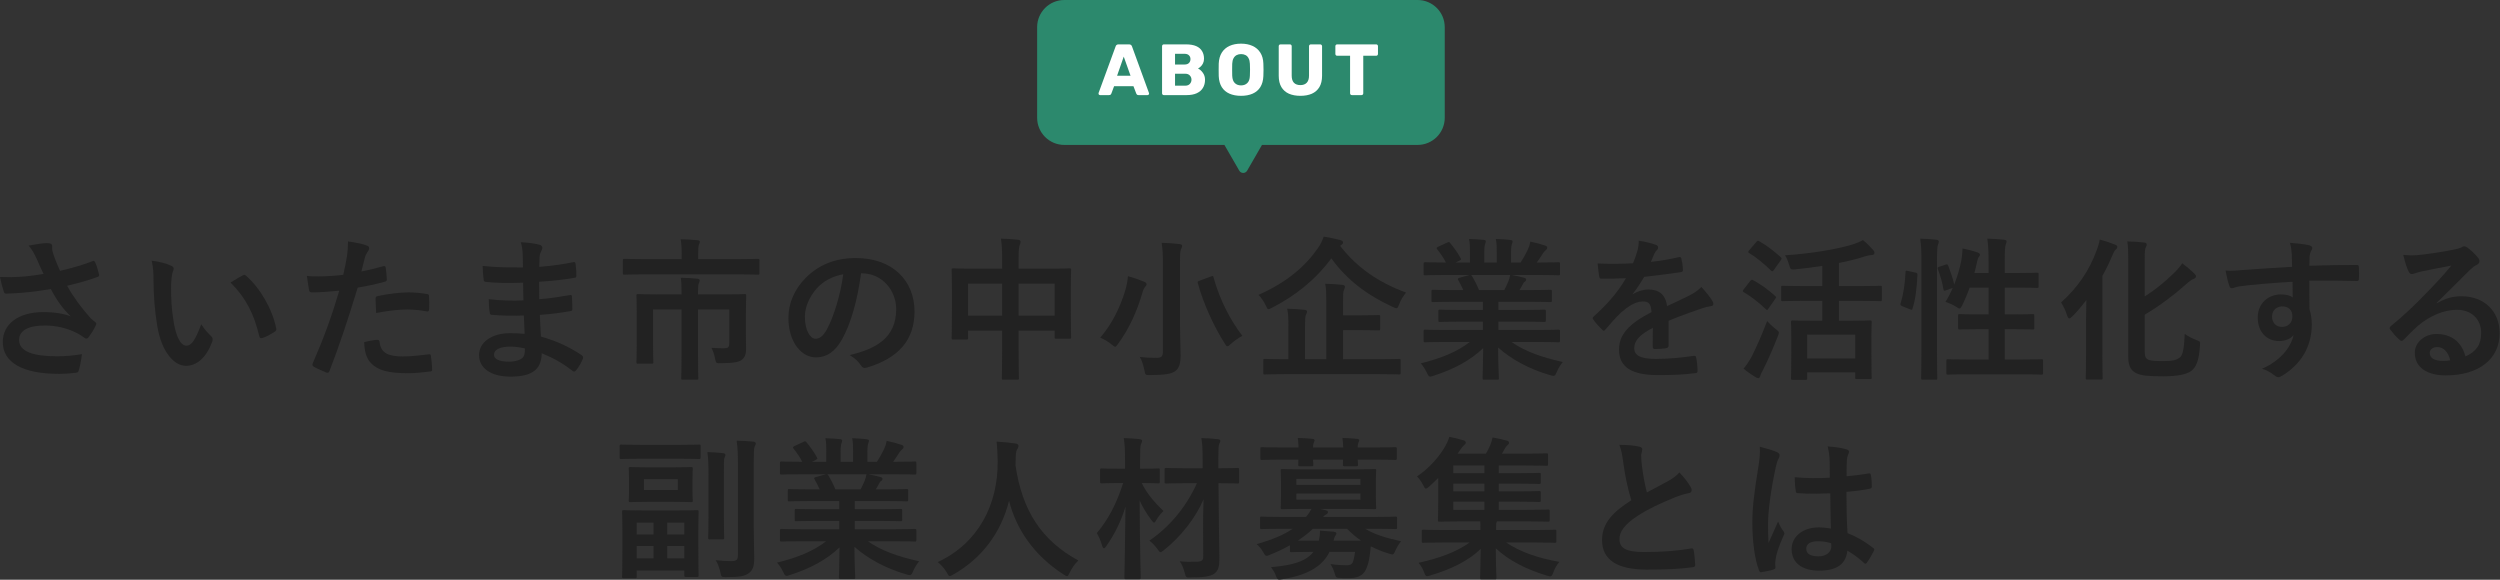 <svg width="552" height="128" viewBox="0 0 552 128" fill="none" xmlns="http://www.w3.org/2000/svg">
<rect x="0" y="0" width="552" height="128" fill="#333333" stroke="none"/>
<path fill-rule="evenodd" clip-rule="evenodd" d="M235 0C231.686 0 229 2.686 229 6V26C229 29.314 231.686 32 235 32H270.35L273.634 37.687C274.019 38.353 274.981 38.353 275.366 37.687L278.649 32H313C316.314 32 319 29.314 319 26V6C319 2.686 316.314 0 313 0H235Z" fill="#2C896D"/>
<path d="M298.497 20.999C298.379 20.999 298.283 20.962 298.209 20.887C298.134 20.812 298.097 20.716 298.097 20.599V12.311H295.249C295.131 12.311 295.035 12.274 294.961 12.199C294.886 12.114 294.849 12.018 294.849 11.911V10.199C294.849 10.082 294.886 9.985 294.961 9.911C295.035 9.836 295.131 9.799 295.249 9.799H303.857C303.974 9.799 304.07 9.836 304.145 9.911C304.219 9.985 304.257 10.082 304.257 10.199V11.911C304.257 12.018 304.219 12.114 304.145 12.199C304.07 12.274 303.974 12.311 303.857 12.311H301.009V20.599C301.009 20.716 300.971 20.812 300.897 20.887C300.822 20.962 300.726 20.999 300.609 20.999H298.497Z" fill="white"/>
<path d="M287.127 21.159C286.167 21.159 285.324 21.004 284.599 20.695C283.884 20.375 283.329 19.89 282.935 19.239C282.54 18.578 282.343 17.74 282.343 16.727V10.199C282.343 10.082 282.38 9.985 282.455 9.911C282.529 9.836 282.625 9.799 282.743 9.799H284.807C284.924 9.799 285.02 9.836 285.095 9.911C285.169 9.985 285.207 10.082 285.207 10.199V16.711C285.207 17.404 285.372 17.927 285.703 18.279C286.044 18.62 286.519 18.791 287.127 18.791C287.724 18.791 288.188 18.62 288.519 18.279C288.86 17.927 289.031 17.404 289.031 16.711V10.199C289.031 10.082 289.068 9.985 289.143 9.911C289.228 9.836 289.324 9.799 289.431 9.799H291.511C291.617 9.799 291.708 9.836 291.783 9.911C291.868 9.985 291.911 10.082 291.911 10.199V16.727C291.911 17.74 291.713 18.578 291.319 19.239C290.924 19.89 290.369 20.375 289.655 20.695C288.94 21.004 288.097 21.159 287.127 21.159Z" fill="white"/>
<path d="M274.024 21.159C273.043 21.159 272.19 20.999 271.464 20.679C270.739 20.359 270.174 19.879 269.768 19.239C269.363 18.588 269.139 17.778 269.096 16.807C269.086 16.348 269.08 15.89 269.08 15.431C269.08 14.972 269.086 14.508 269.096 14.039C269.139 13.079 269.363 12.274 269.768 11.623C270.184 10.962 270.755 10.466 271.48 10.135C272.206 9.804 273.054 9.639 274.024 9.639C274.984 9.639 275.827 9.804 276.552 10.135C277.288 10.466 277.864 10.962 278.28 11.623C278.696 12.274 278.92 13.079 278.952 14.039C278.974 14.508 278.984 14.972 278.984 15.431C278.984 15.89 278.974 16.348 278.952 16.807C278.91 17.778 278.686 18.588 278.28 19.239C277.875 19.879 277.31 20.359 276.584 20.679C275.859 20.999 275.006 21.159 274.024 21.159ZM274.024 18.855C274.59 18.855 275.048 18.684 275.4 18.343C275.763 18.002 275.955 17.458 275.976 16.711C275.998 16.242 276.008 15.799 276.008 15.383C276.008 14.967 275.998 14.535 275.976 14.087C275.955 13.586 275.859 13.18 275.688 12.871C275.528 12.551 275.304 12.316 275.016 12.167C274.728 12.018 274.398 11.943 274.024 11.943C273.662 11.943 273.336 12.018 273.048 12.167C272.76 12.316 272.531 12.551 272.36 12.871C272.19 13.18 272.094 13.586 272.072 14.087C272.062 14.535 272.056 14.967 272.056 15.383C272.056 15.799 272.062 16.242 272.072 16.711C272.104 17.458 272.296 18.002 272.648 18.343C273 18.684 273.459 18.855 274.024 18.855Z" fill="white"/>
<path d="M256.983 20.999C256.865 20.999 256.769 20.962 256.695 20.887C256.62 20.812 256.583 20.716 256.583 20.599V10.199C256.583 10.082 256.62 9.985 256.695 9.911C256.769 9.836 256.865 9.799 256.983 9.799H261.863C262.78 9.799 263.532 9.927 264.119 10.183C264.705 10.439 265.137 10.807 265.415 11.287C265.703 11.756 265.847 12.316 265.847 12.967C265.847 13.351 265.772 13.692 265.623 13.991C265.484 14.279 265.308 14.519 265.095 14.711C264.892 14.903 264.7 15.041 264.519 15.127C264.924 15.319 265.281 15.633 265.591 16.071C265.911 16.508 266.071 17.02 266.071 17.607C266.071 18.311 265.911 18.919 265.591 19.431C265.281 19.932 264.823 20.322 264.215 20.599C263.617 20.866 262.881 20.999 262.007 20.999H256.983ZM259.447 18.919H261.687C262.145 18.919 262.492 18.785 262.727 18.519C262.961 18.252 263.079 17.948 263.079 17.607C263.079 17.233 262.956 16.919 262.711 16.663C262.476 16.407 262.135 16.279 261.687 16.279H259.447V18.919ZM259.447 14.247H261.543C261.98 14.247 262.305 14.135 262.519 13.911C262.743 13.687 262.855 13.399 262.855 13.047C262.855 12.706 262.743 12.428 262.519 12.215C262.305 11.991 261.98 11.879 261.543 11.879H259.447V14.247Z" fill="white"/>
<path d="M242.889 20.999C242.804 20.999 242.724 20.967 242.649 20.903C242.585 20.828 242.553 20.748 242.553 20.663C242.553 20.61 242.559 20.561 242.569 20.519L246.329 10.247C246.361 10.13 246.425 10.028 246.521 9.943C246.628 9.847 246.772 9.799 246.953 9.799H249.321C249.503 9.799 249.641 9.847 249.737 9.943C249.844 10.028 249.913 10.13 249.945 10.247L253.689 20.519C253.711 20.561 253.721 20.61 253.721 20.663C253.721 20.748 253.684 20.828 253.609 20.903C253.545 20.967 253.465 20.999 253.369 20.999H251.401C251.241 20.999 251.119 20.962 251.033 20.887C250.959 20.802 250.911 20.727 250.889 20.663L250.265 19.031H245.993L245.385 20.663C245.364 20.727 245.316 20.802 245.241 20.887C245.167 20.962 245.039 20.999 244.857 20.999H242.889ZM246.649 16.727H249.625L248.121 12.503L246.649 16.727Z" fill="white"/>
<path d="M404.259 116.72C404.191 114.102 404.157 111.62 404.123 108.934C401.811 109.002 399.431 109.07 397.119 108.9C396.677 108.9 396.541 108.798 396.507 108.458C396.371 107.642 396.269 106.418 396.269 105.364C398.819 105.602 401.471 105.636 404.021 105.466C404.021 104.242 403.987 103.154 403.987 101.896C403.953 100.672 403.851 99.788 403.545 98.564C405.517 98.734 406.537 98.871 407.659 99.21C408.033 99.312 408.271 99.483 408.271 99.788C408.271 99.959 408.203 100.06 408.067 100.366C407.931 100.672 407.829 101.114 407.795 101.556C407.727 102.712 407.727 103.596 407.727 105.16C409.325 105.024 411.093 104.786 412.555 104.548C412.963 104.446 413.031 104.582 413.099 104.956C413.235 105.568 413.303 106.656 413.303 107.37C413.303 107.676 413.167 107.846 412.929 107.88C411.705 108.186 409.461 108.458 407.693 108.594C407.693 112.402 407.761 114.782 407.931 117.706C409.937 118.522 411.671 119.474 413.575 120.97C413.881 121.174 413.915 121.276 413.745 121.65C413.303 122.534 412.759 123.486 412.181 124.268C412.079 124.404 411.977 124.472 411.875 124.472C411.773 124.472 411.671 124.404 411.569 124.302C410.515 123.316 409.393 122.466 407.897 121.582C407.625 124.438 405.687 126.002 401.675 126.002C397.765 126.002 395.589 124.166 395.589 121.242C395.589 118.454 398.105 116.448 401.539 116.448C402.423 116.448 403.443 116.55 404.259 116.72ZM404.327 119.95C403.239 119.61 402.321 119.508 401.369 119.508C399.771 119.508 398.819 120.086 398.819 121.14C398.819 122.194 399.567 122.84 401.573 122.84C403.273 122.84 404.361 121.854 404.361 120.63C404.361 120.392 404.361 120.222 404.327 119.95ZM388.551 98.632C389.911 98.972 391.747 99.516 392.427 99.856C392.801 100.06 392.937 100.264 392.937 100.536C392.937 100.774 392.835 101.012 392.699 101.284C392.461 101.692 392.325 102.168 392.087 103.154C390.965 108.288 390.387 113.048 390.387 115.53C390.387 116.89 390.387 118.454 390.489 119.882C391.169 118.318 391.883 116.856 392.597 115.156C393.073 116.244 393.345 116.72 393.787 117.298C393.923 117.468 393.991 117.604 393.991 117.774C393.991 117.944 393.923 118.114 393.787 118.318C392.597 121.004 392.189 122.5 392.053 123.486C391.917 124.438 391.985 124.948 392.019 125.288C392.053 125.526 391.917 125.628 391.611 125.73C390.965 125.968 389.979 126.172 389.061 126.308C388.687 126.41 388.551 126.376 388.381 125.9C387.429 123.486 386.919 119.44 386.919 115.53C386.919 112.266 387.191 109.546 388.313 102.644C388.483 101.454 388.687 99.993 388.551 98.632Z" fill="#222222"/>
<path d="M357.543 98.224C359.175 98.224 360.739 98.326 361.997 98.632C362.405 98.734 362.609 98.904 362.609 99.176C362.609 99.652 362.371 100.128 362.371 100.604C362.371 101.284 362.473 102.1 362.541 102.882C362.847 105.262 363.187 106.962 363.629 108.73C365.329 107.812 366.553 107.166 368.457 106.146C369.443 105.568 370.259 104.99 370.803 104.31C371.891 105.432 372.775 106.622 373.285 107.506C373.421 107.71 373.523 107.982 373.523 108.22C373.523 108.56 373.319 108.832 372.843 108.9C371.823 109.07 370.667 109.478 369.579 109.92C366.655 111.11 363.935 112.368 361.589 113.898C358.631 115.836 357.577 117.434 357.577 119.032C357.577 121.038 359.073 121.888 362.983 121.888C367.267 121.888 370.735 121.582 373.353 121.106C373.727 121.038 373.897 121.106 373.965 121.514C374.135 122.432 374.237 123.656 374.305 124.676C374.339 125.05 374.101 125.22 373.693 125.254C370.599 125.662 367.879 125.764 363.561 125.764C357.135 125.764 353.735 123.656 353.735 119.236C353.735 115.462 356.217 112.98 360.195 110.464C359.379 107.846 358.767 104.786 358.427 102.168C358.189 100.366 357.951 99.176 357.543 98.224Z" fill="#222222"/>
<path d="M324.495 119.781H318.613C315.553 119.781 314.499 119.849 314.295 119.849C313.955 119.849 313.921 119.815 313.921 119.475V117.299C313.921 116.993 313.955 116.959 314.295 116.959C314.499 116.959 315.553 117.027 318.613 117.027H326.875V116.857C326.875 116.313 326.875 115.701 326.841 115.123H322.625C319.293 115.123 318.069 115.191 317.865 115.191C317.525 115.191 317.491 115.157 317.491 114.783C317.491 114.579 317.559 113.457 317.559 110.941V105.535C316.913 106.181 316.233 106.827 315.553 107.439C315.213 107.745 315.009 107.881 314.839 107.881C314.635 107.881 314.499 107.643 314.261 107.167C313.853 106.351 313.377 105.705 312.867 105.195C315.825 103.223 317.933 100.571 319.089 98.564C319.599 97.647 319.803 97.136 320.007 96.457C321.095 96.66 322.115 96.898 323.203 97.239C323.509 97.341 323.645 97.51 323.645 97.715C323.645 97.918 323.577 98.055 323.339 98.225C323.101 98.428 322.761 98.802 322.421 99.312L321.843 100.163H328.099C328.473 99.516 328.779 98.939 329.017 98.361C329.255 97.782 329.425 97.239 329.561 96.593C330.751 96.796 331.805 97.034 332.791 97.306C333.097 97.409 333.199 97.612 333.199 97.782C333.199 97.987 333.029 98.156 332.859 98.293C332.655 98.463 332.349 98.871 332.213 99.142C332.009 99.516 331.839 99.856 331.635 100.163H336.803C340.101 100.163 341.189 100.095 341.427 100.095C341.767 100.095 341.801 100.129 341.801 100.435V102.441C341.801 102.815 341.767 102.849 341.427 102.849C341.189 102.849 340.101 102.781 336.803 102.781H330.921V104.481H335.205C338.469 104.481 339.591 104.413 339.795 104.413C340.169 104.413 340.203 104.447 340.203 104.787V106.487C340.203 106.827 340.169 106.861 339.795 106.861C339.591 106.861 338.469 106.793 335.205 106.793H330.921V108.493H335.205C338.469 108.493 339.591 108.425 339.795 108.425C340.169 108.425 340.203 108.459 340.203 108.799V110.465C340.203 110.805 340.169 110.839 339.795 110.839C339.591 110.839 338.469 110.771 335.205 110.771H330.921V112.573H337.109C340.441 112.573 341.597 112.505 341.801 112.505C342.141 112.505 342.175 112.539 342.175 112.879V114.783C342.175 115.157 342.141 115.191 341.801 115.191C341.597 115.191 340.441 115.123 337.109 115.123H330.547L330.445 115.327C330.343 115.531 330.343 115.939 330.343 116.823V117.027H338.945C342.005 117.027 343.059 116.959 343.263 116.959C343.603 116.959 343.637 116.993 343.637 117.299V119.475C343.637 119.815 343.603 119.849 343.263 119.849C343.059 119.849 342.005 119.781 338.945 119.781H332.553C335.715 121.889 339.523 123.215 344.317 124.065C343.705 124.745 343.297 125.527 342.991 126.343C342.719 127.023 342.617 127.261 342.311 127.261C342.107 127.261 341.903 127.193 341.529 127.091C336.905 125.697 333.063 123.691 330.275 121.073C330.275 124.847 330.411 126.819 330.411 127.533C330.411 127.873 330.377 127.907 330.071 127.907H327.147C326.841 127.907 326.807 127.873 326.807 127.533C326.807 126.819 326.909 124.915 326.943 121.175C324.257 123.861 320.177 125.765 315.927 127.023C315.553 127.125 315.315 127.227 315.111 127.227C314.805 127.227 314.669 126.989 314.431 126.343C314.159 125.595 313.751 124.881 313.207 124.269C317.763 123.249 321.435 121.957 324.495 119.781ZM320.891 112.573H327.759V110.771H320.891V112.573ZM320.891 104.481H327.759V102.781H320.891V104.481ZM320.891 108.493H327.759V106.793H320.891V108.493Z" fill="#222222"/>
<path d="M284.817 121.514V120.392C283.457 121.174 281.995 121.854 280.465 122.466C280.091 122.636 279.853 122.738 279.683 122.738C279.377 122.738 279.241 122.5 278.901 121.888C278.459 121.14 277.983 120.562 277.473 120.154C280.975 119.134 283.491 118.08 285.429 116.754H282.811C279.785 116.754 278.765 116.822 278.561 116.822C278.255 116.822 278.221 116.788 278.221 116.448V114.442C278.221 114.102 278.255 114.068 278.561 114.068C278.765 114.068 279.785 114.136 282.811 114.136H288.353C288.897 113.524 289.271 112.946 289.577 112.368H287.843C284.545 112.368 283.389 112.436 283.151 112.436C282.811 112.436 282.777 112.402 282.777 112.028C282.777 111.824 282.845 111.144 282.845 109.444V106.554C282.845 104.82 282.777 104.14 282.777 103.936C282.777 103.596 282.811 103.562 283.151 103.562C283.389 103.562 284.545 103.63 287.843 103.63H298.825C302.089 103.63 303.245 103.562 303.483 103.562C303.823 103.562 303.857 103.596 303.857 103.936C303.857 104.14 303.789 104.82 303.789 106.554V109.444C303.789 111.144 303.857 111.824 303.857 112.028C303.857 112.402 303.823 112.436 303.483 112.436C303.245 112.436 302.089 112.368 298.825 112.368H291.481L292.671 112.64C293.045 112.742 293.215 112.844 293.215 113.082C293.215 113.286 293.079 113.456 292.807 113.592C292.603 113.694 292.365 113.864 292.127 114.136H303.823C306.883 114.136 307.869 114.068 308.107 114.068C308.447 114.068 308.481 114.102 308.481 114.442V116.448C308.481 116.788 308.447 116.822 308.107 116.822C307.869 116.822 306.883 116.754 303.823 116.754H301.443C303.449 117.978 305.897 118.76 309.365 119.508C308.889 120.086 308.481 120.732 308.107 121.548C307.801 122.194 307.699 122.432 307.427 122.432C307.257 122.432 307.019 122.33 306.645 122.228C305.183 121.786 303.891 121.242 302.667 120.63C302.599 121.344 302.531 122.024 302.429 122.704C302.259 123.996 301.953 125.084 301.443 126.036C300.797 127.124 299.675 127.668 297.703 127.668C296.887 127.668 296.479 127.668 295.765 127.6C294.983 127.532 294.983 127.532 294.711 126.648C294.473 125.798 294.167 125.186 293.759 124.54C295.153 124.744 296.173 124.812 297.227 124.812C298.077 124.812 298.485 124.642 298.689 124.132C298.927 123.554 299.063 122.806 299.199 121.854H293.555C292.841 123.282 291.855 124.404 290.597 125.254C288.761 126.546 286.347 127.362 283.219 127.872C282.879 127.94 282.573 127.974 282.437 127.974C282.097 127.974 281.961 127.77 281.723 127.124C281.451 126.376 281.043 125.764 280.635 125.22C284.375 124.914 287.027 124.302 288.727 123.078C289.203 122.738 289.645 122.33 290.019 121.854H289.611C286.449 121.854 285.395 121.922 285.191 121.922C284.851 121.922 284.817 121.888 284.817 121.514ZM294.439 119.372H300.525C299.437 118.624 298.417 117.774 297.431 116.754H289.883C288.931 117.672 287.809 118.556 286.551 119.372H291.209C291.379 118.59 291.481 117.91 291.447 117.162C292.569 117.23 293.555 117.332 294.473 117.4C294.847 117.468 295.085 117.57 295.085 117.774C295.085 117.944 294.949 118.114 294.847 118.284C294.677 118.488 294.609 118.726 294.439 119.372ZM300.389 110.328V108.968H286.245V110.328H300.389ZM300.389 105.738H286.245V107.064H300.389V105.738ZM282.947 98.802H286.721C286.687 98.02 286.653 97.306 286.551 96.694C287.639 96.728 288.863 96.796 289.781 96.898C290.087 96.932 290.257 97.034 290.257 97.204C290.257 97.408 290.155 97.544 290.087 97.714C290.019 97.884 289.917 98.224 289.917 98.802H296.581C296.547 98.02 296.513 97.306 296.411 96.694C297.499 96.728 298.723 96.796 299.641 96.898C299.947 96.932 300.117 97.034 300.117 97.204C300.117 97.408 300.015 97.544 299.947 97.714C299.879 97.884 299.777 98.224 299.777 98.802H303.755C306.781 98.802 307.835 98.734 308.039 98.734C308.379 98.734 308.413 98.768 308.413 99.108V101.148C308.413 101.522 308.379 101.556 308.039 101.556C307.835 101.556 306.781 101.488 303.755 101.488H299.777C299.811 102.066 299.845 102.44 299.845 102.576C299.845 102.916 299.811 102.95 299.437 102.95H296.921C296.547 102.95 296.513 102.916 296.513 102.576C296.513 102.44 296.547 102.066 296.547 101.488H289.917C289.951 102.066 289.985 102.44 289.985 102.576C289.985 102.916 289.951 102.95 289.577 102.95H287.061C286.687 102.95 286.653 102.916 286.653 102.576C286.653 102.44 286.687 102.066 286.687 101.488H282.947C279.921 101.488 278.867 101.556 278.663 101.556C278.323 101.556 278.289 101.522 278.289 101.148V99.108C278.289 98.768 278.323 98.734 278.663 98.734C278.867 98.734 279.921 98.802 282.947 98.802Z" fill="#222222"/>
<path d="M265.675 122.739L265.641 116.789C265.607 115.191 265.675 112.845 265.743 110.261C263.941 114.443 260.643 118.591 256.971 121.481C256.597 121.787 256.393 121.923 256.257 121.923C256.053 121.923 255.917 121.719 255.577 121.243C254.999 120.461 254.387 119.815 253.775 119.373C257.957 116.551 261.799 112.199 264.281 106.691H261.799C258.773 106.691 257.719 106.759 257.515 106.759C257.175 106.759 257.141 106.725 257.141 106.385V103.699C257.141 103.359 257.175 103.325 257.515 103.325C257.719 103.325 258.773 103.393 261.799 103.393H265.539V101.523C265.539 99.347 265.505 98.258 265.267 96.728C266.525 96.763 267.681 96.831 268.905 96.966C269.245 97.001 269.449 97.136 269.449 97.306C269.449 97.612 269.313 97.782 269.211 98.02C269.041 98.428 269.007 99.142 269.007 101.455V103.393C271.999 103.393 273.019 103.325 273.189 103.325C273.563 103.325 273.597 103.359 273.597 103.699V106.385C273.597 106.725 273.563 106.759 273.189 106.759C273.019 106.759 271.999 106.691 269.041 106.691L269.143 116.619C269.177 118.999 269.245 121.685 269.245 123.385C269.245 125.119 269.007 126.003 268.089 126.683C267.205 127.295 265.607 127.499 262.955 127.499C261.867 127.533 261.867 127.533 261.595 126.513C261.289 125.391 260.949 124.541 260.473 123.929C261.731 124.065 262.683 124.065 263.907 124.031C265.369 124.031 265.709 123.793 265.675 122.739ZM256.087 103.835V106.351C256.087 106.691 256.053 106.725 255.713 106.725C255.509 106.725 254.625 106.657 252.109 106.657C253.129 108.867 255.033 111.077 256.903 112.811C256.393 113.321 255.781 114.001 255.339 114.783C255.101 115.191 254.965 115.395 254.829 115.395C254.659 115.395 254.523 115.191 254.217 114.817C253.095 113.321 252.245 111.859 251.633 110.499C251.667 119.747 251.871 126.785 251.871 127.499C251.871 127.839 251.837 127.873 251.497 127.873H248.641C248.301 127.873 248.267 127.839 248.267 127.499C248.267 126.785 248.437 120.189 248.505 111.859C247.553 115.055 246.125 117.911 244.289 120.563C244.051 120.869 243.881 121.073 243.745 121.073C243.609 121.073 243.473 120.903 243.371 120.529C243.031 119.441 242.623 118.421 242.181 117.707C244.663 114.749 246.499 111.315 247.995 106.657H247.009C244.357 106.657 243.507 106.725 243.303 106.725C242.929 106.725 242.895 106.691 242.895 106.351V103.835C242.895 103.461 242.929 103.427 243.303 103.427C243.507 103.427 244.357 103.495 247.009 103.495H248.403V101.557C248.403 99.347 248.369 98.293 248.131 96.728C249.423 96.763 250.443 96.831 251.633 96.966C251.973 97.001 252.177 97.136 252.177 97.306C252.177 97.612 252.041 97.817 251.939 98.055C251.769 98.463 251.735 99.177 251.735 101.489V103.495H251.973C254.625 103.495 255.509 103.427 255.713 103.427C256.053 103.427 256.087 103.461 256.087 103.835Z" fill="#222222"/>
<path d="M238.101 123.758C237.319 124.506 236.673 125.424 236.197 126.41C235.925 126.988 235.823 127.226 235.585 127.226C235.415 127.226 235.211 127.09 234.803 126.819C228.309 122.637 224.365 116.822 222.801 110.566C220.999 117.74 216.715 123.316 210.493 126.852C210.119 127.056 209.881 127.192 209.711 127.192C209.473 127.192 209.337 126.954 209.031 126.376C208.453 125.424 207.773 124.71 207.059 124.098C216.001 119.95 220.353 111.45 220.285 101.93C220.251 100.434 220.217 99.007 220.047 97.51C221.373 97.579 223.005 97.749 224.229 97.918C224.671 97.987 224.875 98.191 224.875 98.463C224.875 98.837 224.705 99.04 224.535 99.312C224.331 99.653 224.263 100.468 224.263 101.556C224.229 101.964 224.229 102.372 224.229 102.78C225.691 112.742 229.975 119.338 238.101 123.758Z" fill="#222222"/>
<path d="M182.409 119.508H176.901C173.841 119.508 172.821 119.576 172.617 119.576C172.243 119.576 172.209 119.542 172.209 119.202V117.196C172.209 116.822 172.243 116.788 172.617 116.788C172.821 116.788 173.841 116.856 176.901 116.856H185.299V115.02H180.505C177.207 115.02 176.017 115.088 175.813 115.088C175.473 115.088 175.473 115.054 175.473 114.714V112.776C175.473 112.402 175.473 112.368 175.813 112.368C176.017 112.368 177.207 112.436 180.505 112.436H185.299V110.634H178.907C175.643 110.634 174.555 110.702 174.351 110.702C173.977 110.702 173.943 110.668 173.943 110.362V108.356C173.943 108.016 173.977 107.982 174.351 107.982C174.555 107.982 175.643 108.05 178.907 108.05H180.981C180.607 107.234 180.267 106.554 179.893 105.908C179.723 105.602 179.689 105.466 180.131 105.33L182.341 104.718H176.901C173.841 104.718 172.821 104.786 172.617 104.786C172.243 104.786 172.209 104.752 172.209 104.412V102.304C172.209 101.93 172.243 101.896 172.617 101.896C172.821 101.896 173.841 101.964 176.901 101.964H177.139C176.595 100.876 175.983 100.026 175.201 99.04C174.997 98.802 175.065 98.666 175.473 98.463L177.445 97.544C177.785 97.374 177.887 97.408 178.091 97.68C178.907 98.666 179.757 99.822 180.369 100.978C180.539 101.284 180.539 101.318 180.097 101.556L179.281 101.964H182.443V99.721C182.443 98.531 182.443 97.715 182.239 96.763C183.293 96.796 184.619 96.864 185.537 96.966C185.809 97 185.945 97.102 185.945 97.272C185.945 97.476 185.877 97.646 185.809 97.85C185.707 98.088 185.605 98.598 185.605 99.721V101.964H188.359V99.754C188.359 98.531 188.359 97.715 188.155 96.763C189.175 96.796 190.501 96.864 191.419 97.001C191.725 97.034 191.861 97.136 191.861 97.306C191.861 97.476 191.793 97.68 191.725 97.85C191.623 98.088 191.521 98.598 191.521 99.721V101.964H193.629C194.241 101.012 194.717 100.162 195.193 99.176C195.431 98.666 195.635 98.156 195.771 97.341C196.961 97.579 198.151 97.918 199.069 98.224C199.375 98.326 199.511 98.496 199.511 98.666C199.511 98.939 199.375 99.074 199.171 99.244C198.933 99.448 198.763 99.652 198.593 99.89C198.151 100.604 197.675 101.284 197.199 101.964H197.675C200.735 101.964 201.755 101.896 201.959 101.896C202.299 101.896 202.333 101.93 202.333 102.304V104.412C202.333 104.752 202.299 104.786 201.959 104.786C201.755 104.786 200.735 104.718 197.675 104.718H191.725C192.609 104.888 193.391 105.058 194.411 105.33C194.683 105.398 194.853 105.534 194.853 105.738C194.853 105.976 194.683 106.146 194.479 106.248C194.309 106.35 194.139 106.724 194.003 106.962L193.391 108.05H195.601C198.865 108.05 199.953 107.982 200.157 107.982C200.497 107.982 200.531 108.016 200.531 108.356V110.362C200.531 110.668 200.497 110.702 200.157 110.702C199.953 110.702 198.865 110.634 195.601 110.634H188.733V112.436H194.139C197.471 112.436 198.627 112.368 198.831 112.368C199.171 112.368 199.205 112.402 199.205 112.776V114.714C199.205 115.054 199.171 115.088 198.831 115.088C198.627 115.088 197.471 115.02 194.139 115.02H188.733V116.856H197.675C200.735 116.856 201.755 116.788 201.959 116.788C202.299 116.788 202.333 116.822 202.333 117.196V119.202C202.333 119.542 202.299 119.576 201.959 119.576C201.755 119.576 200.735 119.508 197.675 119.508H191.623C194.479 121.514 198.049 122.84 202.945 123.928C202.503 124.472 202.027 125.186 201.619 126.104C201.347 126.75 201.211 126.988 200.871 126.988C200.701 126.988 200.463 126.92 200.089 126.818C195.499 125.492 191.453 123.248 188.665 120.732C188.665 124.778 188.835 126.886 188.835 127.464C188.835 127.804 188.801 127.838 188.461 127.838H185.571C185.265 127.838 185.231 127.804 185.231 127.464C185.231 126.886 185.333 124.914 185.367 120.868C182.511 123.588 178.975 125.492 174.453 126.954C174.079 127.09 173.841 127.158 173.671 127.158C173.365 127.158 173.229 126.92 172.923 126.274C172.481 125.39 172.005 124.676 171.563 124.234C176.085 123.112 179.553 121.718 182.409 119.508ZM184.449 108.05H190.025C190.331 107.472 190.603 106.894 190.943 106.078C191.113 105.704 191.181 105.364 191.317 104.718H182.647C182.749 104.752 182.817 104.854 182.919 104.99C183.429 105.84 183.973 106.86 184.449 108.05Z" fill="#222222"/>
<path d="M140.181 127.668H137.733C137.393 127.668 137.359 127.634 137.359 127.328C137.359 127.09 137.427 126.138 137.427 120.868V117.536C137.427 114.238 137.359 113.252 137.359 113.014C137.359 112.674 137.393 112.64 137.733 112.64C137.971 112.64 139.059 112.708 142.119 112.708H149.531C152.625 112.708 153.679 112.64 153.883 112.64C154.223 112.64 154.257 112.674 154.257 113.014C154.257 113.218 154.189 114.238 154.189 116.992V120.664C154.189 125.832 154.257 126.818 154.257 127.022C154.257 127.362 154.223 127.396 153.883 127.396H151.469C151.129 127.396 151.095 127.362 151.095 127.022V125.968H140.589V127.328C140.589 127.634 140.555 127.668 140.181 127.668ZM147.321 123.282H151.095V120.562H147.321V123.282ZM140.589 123.282H144.295V120.562H140.589V123.282ZM151.095 115.394H147.321V118.012H151.095V115.394ZM140.589 115.394V118.012H144.295V115.394H140.589ZM166.429 102.066V116.516C166.429 118.896 166.531 121.548 166.531 123.248C166.531 124.914 166.259 125.9 165.307 126.58C164.389 127.226 163.267 127.43 160.309 127.43C159.289 127.43 159.289 127.43 159.051 126.342C158.813 125.322 158.507 124.472 158.031 123.69C159.527 123.86 160.479 123.894 161.431 123.894C162.587 123.894 162.927 123.656 162.927 122.568V102.134C162.927 99.924 162.859 98.87 162.655 97.306C163.879 97.34 165.137 97.374 166.327 97.51C166.667 97.544 166.871 97.714 166.871 97.884C166.871 98.19 166.735 98.36 166.633 98.598C166.463 99.04 166.429 99.754 166.429 102.066ZM143.105 103.188H148.647C151.401 103.188 152.353 103.12 152.557 103.12C152.931 103.12 152.965 103.154 152.965 103.528C152.965 103.732 152.897 104.276 152.897 105.806V108.22C152.897 109.716 152.965 110.328 152.965 110.532C152.965 110.838 152.931 110.872 152.557 110.872C152.353 110.872 151.401 110.804 148.647 110.804H143.105C140.317 110.804 139.433 110.872 139.195 110.872C138.855 110.872 138.821 110.838 138.821 110.532C138.821 110.294 138.889 109.716 138.889 108.22V105.806C138.889 104.276 138.821 103.732 138.821 103.528C138.821 103.154 138.855 103.12 139.195 103.12C139.433 103.12 140.317 103.188 143.105 103.188ZM149.667 108.186V105.806H142.187V108.186H149.667ZM156.433 114.238V104.854C156.433 102.61 156.399 101.42 156.195 99.822C157.385 99.856 158.507 99.924 159.663 100.06C160.003 100.094 160.173 100.23 160.173 100.434C160.173 100.706 160.003 100.944 159.935 101.182C159.833 101.658 159.833 102.338 159.833 104.82V114.238C159.833 117.128 159.901 118.522 159.901 118.726C159.901 119.066 159.867 119.1 159.493 119.1H156.739C156.399 119.1 156.365 119.066 156.365 118.726C156.365 118.522 156.433 117.128 156.433 114.238ZM149.905 101.284H141.643C138.481 101.284 137.393 101.352 137.189 101.352C136.849 101.352 136.815 101.318 136.815 100.944V98.53C136.815 98.19 136.849 98.156 137.189 98.156C137.393 98.156 138.481 98.224 141.643 98.224H149.905C153.033 98.224 154.087 98.156 154.291 98.156C154.665 98.156 154.699 98.19 154.699 98.53V100.944C154.699 101.318 154.665 101.352 154.291 101.352C154.087 101.352 153.033 101.284 149.905 101.284Z" fill="#222222"/>
<path d="M538.049 66.838L538.083 66.941C539.987 65.853 541.585 65.41 543.489 65.41C548.453 65.41 551.921 68.674 551.921 73.57C551.921 79.249 547.331 82.886 540.055 82.886C535.771 82.886 533.187 81.05 533.187 77.888C533.187 75.611 535.329 73.74 537.981 73.74C541.177 73.74 543.523 75.441 544.373 78.704C546.753 77.617 547.841 76.121 547.841 73.537C547.841 70.442 545.665 68.403 542.503 68.403C539.681 68.403 536.553 69.66 533.799 72.007C532.813 72.891 531.861 73.876 530.841 74.897C530.603 75.135 530.433 75.27 530.263 75.27C530.127 75.27 529.957 75.168 529.753 74.965C529.039 74.353 528.291 73.469 527.747 72.754C527.543 72.483 527.645 72.245 527.917 71.972C530.569 69.831 532.915 67.654 535.975 64.459C538.083 62.282 539.681 60.583 541.245 58.645C539.205 59.019 536.791 59.495 534.683 59.937C534.241 60.038 533.799 60.141 533.255 60.344C533.085 60.413 532.745 60.514 532.575 60.514C532.235 60.514 531.997 60.344 531.827 59.937C531.419 59.154 531.113 58.203 530.637 56.264C531.657 56.401 532.779 56.401 533.799 56.333C535.873 56.129 538.865 55.687 541.517 55.176C542.367 55.007 543.047 54.837 543.387 54.666C543.557 54.565 543.863 54.395 544.033 54.395C544.373 54.395 544.577 54.496 544.815 54.666C545.835 55.449 546.515 56.129 547.093 56.843C547.365 57.148 547.467 57.386 547.467 57.658C547.467 57.998 547.263 58.304 546.889 58.474C546.311 58.746 546.039 58.984 545.393 59.562C542.911 61.977 540.633 64.356 538.049 66.838ZM541.007 79.555C540.565 77.684 539.545 76.63 538.117 76.63C537.131 76.63 536.485 77.209 536.485 77.922C536.485 78.977 537.403 79.691 539.443 79.691C540.055 79.691 540.497 79.656 541.007 79.555Z" fill="#222222"/>
<path d="M506.09 58.916C506.056 57.862 506.056 57.013 506.022 56.094C505.954 55.109 505.886 54.633 505.614 53.612C507.144 53.715 508.776 53.919 509.592 54.089C510.17 54.191 510.544 54.428 510.544 54.734C510.544 55.007 510.442 55.176 510.238 55.517C510.136 55.721 510.034 56.061 509.966 56.503C509.932 56.944 509.932 57.386 509.898 58.678C513.57 58.543 517.072 58.508 520.336 58.508C520.744 58.508 520.812 58.577 520.846 59.019C520.88 59.868 520.88 60.753 520.846 61.602C520.846 61.977 520.676 62.078 520.268 62.044C516.732 61.943 513.434 61.943 509.898 61.977C509.898 64.051 509.898 66.227 509.932 68.301C510.272 69.219 510.442 70.544 510.442 71.666C510.442 75.611 508.844 79.725 504.39 82.649C503.812 83.023 503.37 83.295 503.064 83.295C502.758 83.295 502.384 83.056 502.044 82.784C501.262 82.138 500.344 81.697 499.46 81.424C503.438 79.656 505.818 76.801 506.43 73.945C505.75 74.93 504.356 75.305 503.234 75.305C500.548 75.305 498.508 73.367 498.508 70.103C498.508 66.941 500.888 65.003 503.642 65.003C504.662 65.003 505.682 65.207 506.226 65.683C506.226 64.493 506.192 63.337 506.192 62.215C501.908 62.453 497.114 62.861 494.428 63.235C493.68 63.337 493.136 63.642 492.83 63.642C492.49 63.642 492.354 63.507 492.252 63.166C491.98 62.487 491.674 61.127 491.402 59.733C492.66 59.868 493.748 59.733 495.55 59.596C497.624 59.426 502.01 59.155 506.09 58.916ZM503.914 67.654C502.86 67.654 501.67 68.368 501.67 69.865C501.67 71.361 502.622 72.177 503.846 72.177C505.104 72.177 506.158 71.395 506.158 69.831C506.158 68.436 505.274 67.654 503.914 67.654Z" fill="#222222"/>
<path d="M473.552 69.49V77.548C473.552 78.772 473.756 79.214 474.504 79.486C475.116 79.69 476 79.724 477.87 79.724C479.604 79.724 480.624 79.52 481.372 78.874C481.95 78.398 482.256 76.936 482.392 73.706C483.106 74.25 484.092 74.76 485.01 75.1C485.86 75.406 485.826 75.406 485.758 76.29C485.52 79.622 484.942 81.084 483.786 81.934C482.664 82.716 480.624 83.09 477.632 83.09C474.436 83.09 472.804 82.954 471.716 82.41C470.594 81.866 469.914 80.982 469.914 78.704V57.25C469.914 55.346 469.88 54.36 469.71 53.306C471.07 53.34 472.158 53.408 473.348 53.544C473.79 53.578 473.994 53.714 473.994 53.986C473.994 54.258 473.892 54.428 473.79 54.632C473.62 54.938 473.552 55.482 473.552 56.944V65.444C475.728 64.084 477.734 62.486 479.842 60.446C480.522 59.834 481.304 58.95 481.848 58.134C482.766 58.814 483.752 59.664 484.5 60.378C484.772 60.65 484.874 60.82 484.874 61.058C484.874 61.296 484.636 61.5 484.296 61.602C483.922 61.738 483.276 62.214 482.528 62.894C480.012 65.138 477.02 67.416 473.552 69.49ZM460.598 78.296V70.612C460.598 69.32 460.632 67.756 460.666 66.26C459.646 67.586 458.626 68.81 457.64 69.796C457.3 70.102 457.096 70.306 456.892 70.306C456.688 70.306 456.552 70.068 456.382 69.558C456.11 68.64 455.566 67.552 455.09 66.77C458.694 63.54 461.244 59.868 462.944 55.278C463.25 54.496 463.488 53.68 463.624 52.898C464.95 53.238 465.834 53.544 466.922 53.986C467.364 54.156 467.5 54.258 467.5 54.496C467.5 54.734 467.398 54.904 467.194 55.074C466.922 55.278 466.718 55.652 466.344 56.536C465.732 57.998 465.018 59.494 464.202 60.922V78.296C464.202 81.594 464.27 83.26 464.27 83.464C464.27 83.77 464.236 83.804 463.896 83.804H460.938C460.564 83.804 460.53 83.77 460.53 83.464C460.53 83.226 460.598 81.594 460.598 78.296Z" fill="#222222"/>
<path d="M428.23 58.882L429.556 58.44C429.93 58.304 430.032 58.338 430.168 58.644C430.644 59.936 431.188 61.432 431.494 62.826C432.208 60.99 432.786 59.052 433.092 57.318C433.194 56.706 433.296 55.89 433.33 54.87C434.452 55.074 435.914 55.482 436.594 55.72C437.036 55.89 437.172 56.026 437.172 56.196C437.172 56.434 437.104 56.502 436.968 56.672C436.764 56.944 436.628 57.318 436.56 57.726C436.39 58.542 436.186 59.392 435.948 60.276H439.076V57.828C439.076 55.414 439.008 54.36 438.804 52.694C440.096 52.728 441.354 52.796 442.51 52.932C442.85 52.966 443.054 53.102 443.054 53.272C443.054 53.51 442.952 53.714 442.884 53.952C442.714 54.462 442.646 55.244 442.646 57.726V60.276H445.502C448.528 60.276 449.548 60.208 449.752 60.208C450.092 60.208 450.126 60.242 450.126 60.582V63.2C450.126 63.54 450.092 63.574 449.752 63.574C449.548 63.574 448.528 63.506 445.502 63.506H442.646V69.422H444.482C447.542 69.422 448.596 69.354 448.8 69.354C449.14 69.354 449.174 69.388 449.174 69.728V72.38C449.174 72.72 449.14 72.754 448.8 72.754C448.596 72.754 447.542 72.686 444.482 72.686H442.646V79.384H446.08C449.412 79.384 450.534 79.316 450.738 79.316C451.078 79.316 451.112 79.35 451.112 79.69V82.308C451.112 82.682 451.078 82.716 450.738 82.716C450.534 82.716 449.412 82.648 446.08 82.648H434.792C431.46 82.648 430.304 82.716 430.134 82.716C429.794 82.716 429.76 82.682 429.76 82.308V79.69C429.76 79.35 429.794 79.316 430.134 79.316C430.304 79.316 431.46 79.384 434.792 79.384H439.076V72.686H437.036C433.976 72.686 432.956 72.754 432.718 72.754C432.378 72.754 432.344 72.72 432.344 72.38V69.728C432.344 69.388 432.378 69.354 432.718 69.354C432.956 69.354 433.976 69.422 437.036 69.422H439.076V63.506H434.894C434.418 64.866 433.84 66.226 433.262 67.416C432.99 67.926 432.854 68.13 432.65 68.13C432.514 68.13 432.31 67.994 432.004 67.79C431.222 67.28 430.27 66.872 429.556 66.668C430.134 65.75 430.678 64.696 431.154 63.574L429.726 64.084C429.284 64.254 429.182 64.254 429.114 63.88C428.842 62.316 428.4 60.752 427.89 59.46C427.754 59.086 427.788 59.018 428.23 58.882ZM424.252 77.514V57.828C424.252 55.414 424.218 54.326 423.98 52.694C425.272 52.728 426.428 52.796 427.55 52.932C427.89 52.966 428.094 53.136 428.094 53.306C428.094 53.544 428.026 53.714 427.924 53.952C427.754 54.394 427.686 55.244 427.686 57.726V77.48C427.686 81.322 427.754 83.26 427.754 83.43C427.754 83.804 427.72 83.838 427.38 83.838H424.558C424.218 83.838 424.184 83.804 424.184 83.43C424.184 83.26 424.252 81.322 424.252 77.514ZM421.294 59.834L422.892 60.174C423.334 60.276 423.402 60.344 423.368 60.718C423.232 63.506 422.96 66.056 422.28 68.164C422.178 68.504 422.11 68.436 421.736 68.3L420.036 67.62C419.594 67.45 419.56 67.28 419.662 66.94C420.24 65.104 420.614 62.758 420.75 60.038C420.75 59.698 420.818 59.732 421.294 59.834Z" fill="#222222"/>
<path d="M402.356 66.43H398.378C395.012 66.43 393.856 66.499 393.652 66.499C393.312 66.499 393.278 66.465 393.278 66.124V63.438C393.278 63.133 393.312 63.099 393.652 63.099C393.856 63.099 395.012 63.166 398.378 63.166H402.356V58.712C400.418 59.019 398.446 59.257 396.474 59.461C395.386 59.562 395.352 59.529 395.08 58.611C394.808 57.658 394.468 56.877 394.128 56.367C399.67 56.026 405.654 55.041 409.122 53.953C410.04 53.647 410.652 53.408 411.332 53.001C412.182 53.681 412.964 54.496 413.576 55.176C413.78 55.414 413.882 55.584 413.882 55.856C413.882 56.06 413.746 56.264 413.406 56.298C412.998 56.333 412.488 56.367 411.57 56.672C409.938 57.217 408.068 57.658 406.028 58.066V63.166H410.482C413.814 63.166 414.97 63.099 415.174 63.099C415.48 63.099 415.514 63.133 415.514 63.438V66.124C415.514 66.465 415.48 66.499 415.174 66.499C414.97 66.499 413.814 66.43 410.482 66.43H406.028V70.817H408.476C411.604 70.817 412.658 70.749 412.896 70.749C413.236 70.749 413.27 70.782 413.27 71.123C413.27 71.326 413.202 72.278 413.202 74.522V77.582C413.202 82.275 413.27 83.159 413.27 83.362C413.27 83.668 413.236 83.703 412.896 83.703H410.006C409.666 83.703 409.632 83.668 409.632 83.362V82.207H399.024V83.532C399.024 83.838 398.99 83.873 398.65 83.873H395.862C395.488 83.873 395.454 83.838 395.454 83.532C395.454 83.294 395.522 82.41 395.522 77.684V74.999C395.522 72.312 395.454 71.361 395.454 71.123C395.454 70.782 395.488 70.749 395.862 70.749C396.066 70.749 397.188 70.817 400.282 70.817H402.356V66.43ZM399.024 73.876V79.147H409.632V73.876H399.024ZM384.982 81.391C385.696 80.507 386.172 79.826 386.784 78.704C387.736 76.835 388.926 74.183 390.184 70.885C390.66 71.428 391.374 72.109 392.02 72.618C392.564 73.026 392.768 73.197 392.768 73.469C392.768 73.672 392.666 73.91 392.53 74.284C391.51 76.903 390.354 79.52 389.232 81.764C388.96 82.275 388.722 82.716 388.654 83.056C388.586 83.329 388.45 83.499 388.212 83.499C388.042 83.499 387.838 83.397 387.6 83.26C386.818 82.784 385.934 82.207 384.982 81.391ZM386.24 55.245L387.804 53.408C388.076 53.102 388.178 53.102 388.45 53.273C390.15 54.224 391.714 55.449 393.176 56.775C393.312 56.877 393.38 56.978 393.38 57.081C393.38 57.182 393.312 57.285 393.176 57.489L391.646 59.63C391.51 59.834 391.408 59.903 391.34 59.903C391.238 59.903 391.17 59.834 391.034 59.733C389.538 58.27 387.872 56.877 386.24 55.891C386.07 55.788 386.002 55.721 386.002 55.653C386.002 55.55 386.07 55.449 386.24 55.245ZM385.016 63.88L386.444 62.044C386.716 61.705 386.818 61.705 387.124 61.874C388.79 62.792 390.422 63.949 391.952 65.343C392.088 65.478 392.156 65.546 392.156 65.615C392.156 65.716 392.088 65.819 391.952 66.022L390.422 68.198C390.32 68.368 390.252 68.436 390.15 68.436C390.082 68.436 389.98 68.368 389.844 68.233C388.382 66.805 386.75 65.546 385.05 64.526C384.88 64.424 384.812 64.356 384.812 64.288C384.812 64.186 384.88 64.05 385.016 63.88Z" fill="#222222"/>
<path d="M368.424 70.817V76.29C368.424 76.665 368.22 76.835 367.778 76.903C367.336 76.971 366.316 77.073 365.364 77.073C365.058 77.073 364.922 76.868 364.922 76.528C364.922 75.305 364.922 73.605 364.956 72.38C361.93 73.945 360.842 75.27 360.842 76.903C360.842 78.331 361.998 79.249 365.568 79.249C368.696 79.249 371.416 78.942 374.034 78.569C374.34 78.534 374.476 78.636 374.51 78.942C374.68 79.725 374.816 80.915 374.816 81.731C374.85 82.138 374.714 82.376 374.442 82.376C371.518 82.751 369.308 82.819 366.01 82.819C360.434 82.819 357.476 81.153 357.476 77.209C357.476 73.945 359.516 71.564 364.65 68.912C364.548 67.178 364.14 66.499 362.61 66.567C361.012 66.635 359.482 67.654 357.918 69.014C356.456 70.442 355.606 71.428 354.518 72.721C354.348 72.924 354.246 73.026 354.11 73.026C354.008 73.026 353.872 72.924 353.736 72.788C353.26 72.312 352.24 71.258 351.798 70.544C351.696 70.409 351.662 70.306 351.662 70.239C351.662 70.103 351.73 70.001 351.9 69.865C354.518 67.519 357.034 64.832 359.006 61.432C357.408 61.501 355.572 61.535 353.566 61.535C353.26 61.535 353.158 61.364 353.09 60.99C352.988 60.447 352.852 59.188 352.75 58.169C355.334 58.304 357.986 58.27 360.57 58.135C360.944 57.217 361.25 56.401 361.59 55.211C361.726 54.633 361.828 54.054 361.828 53.136C363.324 53.374 364.82 53.748 365.704 54.089C365.976 54.191 366.112 54.428 366.112 54.666C366.112 54.837 366.044 55.041 365.874 55.176C365.67 55.346 365.466 55.653 365.296 55.992C365.092 56.468 364.922 56.91 364.514 57.828C366.588 57.59 368.662 57.251 370.702 56.775C371.076 56.706 371.178 56.809 371.246 57.114C371.416 57.794 371.552 58.577 371.586 59.562C371.62 59.903 371.484 60.038 371.008 60.106C368.458 60.48 365.534 60.855 363.052 61.127C362.27 62.385 361.522 63.642 360.502 64.9L360.536 64.969C361.624 64.254 363.018 63.914 363.936 63.914C366.18 63.914 367.744 64.934 368.084 67.587C369.41 66.975 371.348 66.091 373.082 65.207C373.728 64.867 374.816 64.254 375.666 63.37C376.788 64.561 377.672 65.751 378.046 66.362C378.25 66.668 378.318 66.906 378.318 67.111C378.318 67.382 378.148 67.519 377.808 67.587C377.094 67.689 376.414 67.859 375.734 68.097C373.524 68.879 371.314 69.626 368.424 70.817Z" fill="#222222"/>
<path d="M324.53 75.508H319.022C315.962 75.508 314.942 75.576 314.738 75.576C314.364 75.576 314.33 75.542 314.33 75.202V73.197C314.33 72.823 314.364 72.788 314.738 72.788C314.942 72.788 315.962 72.856 319.022 72.856H327.42V71.02H322.626C319.328 71.02 318.138 71.088 317.934 71.088C317.594 71.088 317.594 71.055 317.594 70.715V68.776C317.594 68.403 317.594 68.368 317.934 68.368C318.138 68.368 319.328 68.436 322.626 68.436H327.42V66.634H321.028C317.764 66.634 316.676 66.703 316.472 66.703C316.098 66.703 316.064 66.668 316.064 66.362V64.356C316.064 64.016 316.098 63.982 316.472 63.982C316.676 63.982 317.764 64.05 321.028 64.05H323.102C322.728 63.234 322.388 62.554 322.014 61.908C321.844 61.602 321.81 61.467 322.252 61.331L324.462 60.718H319.022C315.962 60.718 314.942 60.786 314.738 60.786C314.364 60.786 314.33 60.752 314.33 60.413V58.304C314.33 57.931 314.364 57.897 314.738 57.897C314.942 57.897 315.962 57.965 319.022 57.965H319.26C318.716 56.877 318.104 56.026 317.322 55.041C317.118 54.803 317.186 54.666 317.594 54.462L319.566 53.544C319.906 53.374 320.008 53.408 320.212 53.681C321.028 54.666 321.878 55.822 322.49 56.978C322.66 57.285 322.66 57.319 322.218 57.556L321.402 57.965H324.564V55.721C324.564 54.531 324.564 53.715 324.36 52.763C325.414 52.797 326.74 52.864 327.658 52.967C327.93 53.001 328.066 53.102 328.066 53.273C328.066 53.476 327.998 53.647 327.93 53.85C327.828 54.089 327.726 54.598 327.726 55.721V57.965H330.48V55.755C330.48 54.531 330.48 53.715 330.276 52.763C331.296 52.797 332.622 52.864 333.54 53.001C333.846 53.034 333.982 53.136 333.982 53.306C333.982 53.476 333.914 53.681 333.846 53.85C333.744 54.089 333.642 54.598 333.642 55.721V57.965H335.75C336.362 57.013 336.838 56.163 337.314 55.176C337.552 54.666 337.756 54.157 337.892 53.34C339.082 53.578 340.272 53.918 341.19 54.224C341.496 54.327 341.632 54.496 341.632 54.666C341.632 54.938 341.496 55.075 341.292 55.245C341.054 55.449 340.884 55.653 340.714 55.891C340.272 56.605 339.796 57.285 339.32 57.965H339.796C342.856 57.965 343.876 57.897 344.08 57.897C344.42 57.897 344.454 57.931 344.454 58.304V60.413C344.454 60.752 344.42 60.786 344.08 60.786C343.876 60.786 342.856 60.718 339.796 60.718H333.846C334.73 60.889 335.512 61.059 336.532 61.331C336.804 61.398 336.974 61.535 336.974 61.739C336.974 61.977 336.804 62.147 336.6 62.248C336.43 62.35 336.26 62.724 336.124 62.962L335.512 64.05H337.722C340.986 64.05 342.074 63.982 342.278 63.982C342.618 63.982 342.652 64.016 342.652 64.356V66.362C342.652 66.668 342.618 66.703 342.278 66.703C342.074 66.703 340.986 66.634 337.722 66.634H330.854V68.436H336.26C339.592 68.436 340.748 68.368 340.952 68.368C341.292 68.368 341.326 68.403 341.326 68.776V70.715C341.326 71.055 341.292 71.088 340.952 71.088C340.748 71.088 339.592 71.02 336.26 71.02H330.854V72.856H339.796C342.856 72.856 343.876 72.788 344.08 72.788C344.42 72.788 344.454 72.823 344.454 73.197V75.202C344.454 75.542 344.42 75.576 344.08 75.576C343.876 75.576 342.856 75.508 339.796 75.508H333.744C336.6 77.514 340.17 78.841 345.066 79.928C344.624 80.472 344.148 81.186 343.74 82.105C343.468 82.751 343.332 82.989 342.992 82.989C342.822 82.989 342.584 82.921 342.21 82.819C337.62 81.493 333.574 79.249 330.786 76.733C330.786 80.778 330.956 82.886 330.956 83.465C330.956 83.805 330.922 83.838 330.582 83.838H327.692C327.386 83.838 327.352 83.805 327.352 83.465C327.352 82.886 327.454 80.914 327.488 76.868C324.632 79.588 321.096 81.493 316.574 82.954C316.2 83.091 315.962 83.159 315.792 83.159C315.486 83.159 315.35 82.921 315.044 82.275C314.602 81.391 314.126 80.677 313.684 80.234C318.206 79.112 321.674 77.719 324.53 75.508ZM326.57 64.05H332.146C332.452 63.472 332.724 62.895 333.064 62.078C333.234 61.705 333.302 61.364 333.438 60.718H324.768C324.87 60.752 324.938 60.855 325.04 60.99C325.55 61.84 326.094 62.861 326.57 64.05Z" fill="#222222"/>
<path d="M304.64 82.614H283.56C280.534 82.614 279.514 82.682 279.276 82.682C278.97 82.682 278.936 82.648 278.936 82.342V79.622C278.936 79.282 278.97 79.248 279.276 79.248C279.514 79.248 280.534 79.316 283.56 79.316H284.478V71.87C284.478 70.238 284.444 69.116 284.206 68.164C285.498 68.198 286.824 68.266 288.048 68.402C288.388 68.436 288.592 68.606 288.592 68.776C288.592 69.082 288.456 69.252 288.354 69.49C288.184 69.898 288.15 70.578 288.15 71.972V79.316H292.842V66.362C292.842 64.764 292.808 63.608 292.604 62.656C293.862 62.69 295.256 62.758 296.412 62.894C296.752 62.928 296.956 63.098 296.956 63.268C296.956 63.574 296.854 63.778 296.752 64.016C296.548 64.424 296.548 65.104 296.548 66.464V69.626H299.982C303.076 69.626 304.164 69.558 304.368 69.558C304.708 69.558 304.742 69.592 304.742 69.932V72.584C304.742 72.924 304.708 72.958 304.368 72.958C304.164 72.958 303.076 72.89 299.982 72.89H296.548V79.316H304.64C307.632 79.316 308.686 79.248 308.89 79.248C309.23 79.248 309.264 79.282 309.264 79.622V82.342C309.264 82.648 309.23 82.682 308.89 82.682C308.686 82.682 307.632 82.614 304.64 82.614ZM296.174 54.054L295.902 54.292C299.71 59.222 304.606 62.452 310.454 64.594C309.842 65.376 309.332 66.158 308.924 67.212C308.686 67.824 308.584 68.062 308.346 68.062C308.176 68.062 307.938 67.96 307.564 67.79C301.784 65.138 297.296 61.704 293.964 57.046C290.326 61.942 285.906 65.342 280.908 67.926C280.5 68.13 280.262 68.266 280.092 68.266C279.854 68.266 279.752 68.028 279.48 67.45C279.072 66.566 278.494 65.75 277.882 65.104C284.24 62.282 288.286 58.712 291.006 54.768C291.618 53.884 291.958 53.17 292.264 52.252C293.59 52.422 294.95 52.762 295.936 53C296.31 53.102 296.548 53.272 296.548 53.544C296.548 53.748 296.412 53.918 296.174 54.054Z" fill="#222222"/>
<path d="M260.542 58.407V71.769C260.542 74.148 260.678 76.868 260.678 78.534C260.678 80.439 260.27 81.391 259.454 81.969C258.536 82.581 257.278 82.784 253.946 82.819C252.892 82.819 252.892 82.853 252.688 81.764C252.45 80.642 252.11 79.487 251.668 78.806C253.028 78.977 254.014 79.011 255.272 79.011C256.36 79.011 256.768 78.772 256.768 77.684V58.474C256.768 56.298 256.734 55.211 256.496 53.612C257.754 53.647 259.284 53.748 260.44 53.885C260.78 53.919 261.018 54.089 261.018 54.258C261.018 54.565 260.882 54.769 260.78 55.007C260.576 55.415 260.542 56.094 260.542 58.407ZM242.93 74.556C245.616 71.463 247.418 67.654 248.506 63.949C248.778 62.963 248.982 61.943 249.05 60.99C250.172 61.263 251.566 61.773 252.586 62.181C252.96 62.35 253.164 62.52 253.164 62.724C253.164 62.962 253.062 63.133 252.892 63.269C252.688 63.507 252.416 63.949 252.246 64.629C251.056 68.674 249.39 72.483 246.874 75.916C246.568 76.359 246.398 76.562 246.228 76.562C246.058 76.562 245.854 76.392 245.48 76.087C244.732 75.441 243.678 74.862 242.93 74.556ZM264.962 61.943L267.342 61.059C267.818 60.889 267.852 60.889 267.954 61.263C269.348 66.261 271.626 70.647 274.312 74.149C273.598 74.523 272.544 75.237 271.762 75.951C271.388 76.291 271.184 76.461 271.014 76.461C270.81 76.461 270.674 76.257 270.402 75.815C268.124 72.245 265.71 67.076 264.486 62.554C264.384 62.147 264.452 62.112 264.962 61.943Z" fill="#222222"/>
<path d="M221.272 59.324V57.046C221.272 55.142 221.204 53.918 221 52.694C222.258 52.728 223.618 52.796 224.774 52.932C225.08 52.966 225.352 53.102 225.352 53.34C225.352 53.578 225.284 53.816 225.182 54.02C225.012 54.428 224.91 55.176 224.91 56.774V59.324H231.506C234.77 59.324 235.892 59.256 236.13 59.256C236.47 59.256 236.504 59.29 236.504 59.63C236.504 59.834 236.436 60.888 236.436 63.846V67.79C236.436 73.23 236.504 74.216 236.504 74.42C236.504 74.76 236.47 74.794 236.13 74.794H233.24C232.9 74.794 232.866 74.76 232.866 74.42V72.992H224.91V77.174C224.91 81.22 224.978 83.294 224.978 83.464C224.978 83.804 224.944 83.838 224.604 83.838H221.578C221.238 83.838 221.204 83.804 221.204 83.464C221.204 83.26 221.272 81.254 221.272 77.242V72.992H213.758V74.556C213.758 74.93 213.724 74.964 213.384 74.964H210.494C210.154 74.964 210.12 74.93 210.12 74.556C210.12 74.352 210.188 73.332 210.188 67.892V64.39C210.188 60.922 210.12 59.834 210.12 59.63C210.12 59.29 210.154 59.256 210.494 59.256C210.732 59.256 211.854 59.324 215.118 59.324H221.272ZM232.866 62.622H224.91V69.694H232.866V62.622ZM213.758 62.622V69.694H221.272V62.622H213.758Z" fill="#222222"/>
<path d="M190.264 60.344H190.128C189.346 66.124 187.918 71.428 185.878 74.999C184.416 77.549 182.648 78.909 180.098 78.909C177.106 78.909 174.08 75.713 174.08 70.171C174.08 66.906 175.474 63.779 177.922 61.331C180.778 58.474 184.382 56.978 188.972 56.978C197.132 56.978 201.926 62.011 201.926 68.776C201.926 75.1 198.356 79.079 191.454 81.153C190.74 81.356 190.434 81.221 189.992 80.54C189.618 79.963 188.904 79.18 187.612 78.398C193.358 77.038 197.88 74.659 197.88 68.233C197.88 64.186 194.82 60.344 190.264 60.344ZM186.184 60.548C183.804 61.025 181.9 61.977 180.37 63.642C178.738 65.478 177.718 67.757 177.718 69.933C177.718 73.061 178.976 74.794 180.03 74.794C180.914 74.794 181.662 74.353 182.58 72.721C184.076 69.966 185.606 65.07 186.184 60.548Z" fill="#222222"/>
<path d="M164.696 69.286V73.774C164.696 74.998 164.73 75.984 164.73 77.106C164.73 78.092 164.526 78.806 163.914 79.35C163.268 79.894 162.316 80.166 159.188 80.2C158.134 80.2 158.1 80.2 157.93 79.384C157.76 78.398 157.42 77.412 157.08 76.8C158.134 76.868 159.018 76.902 159.902 76.902C160.752 76.902 161.024 76.664 161.024 75.78V68.334H154.122V78.466C154.122 81.696 154.19 83.294 154.19 83.498C154.19 83.804 154.156 83.838 153.816 83.838H150.824C150.45 83.838 150.416 83.804 150.416 83.498C150.416 83.26 150.484 81.696 150.484 78.466V68.334H144.194V76.12C144.194 78.704 144.262 79.724 144.262 79.928C144.262 80.268 144.228 80.302 143.888 80.302H140.862C140.556 80.302 140.522 80.268 140.522 79.928C140.522 79.724 140.59 78.738 140.59 76.052V68.98C140.59 66.6 140.522 65.546 140.522 65.308C140.522 64.968 140.556 64.934 140.862 64.934C141.066 64.934 142.256 65.002 145.588 65.002H150.484V64.492C150.484 63.064 150.45 62.214 150.314 61.33C151.538 61.364 152.728 61.398 153.952 61.534C154.292 61.568 154.496 61.704 154.496 61.908C154.496 62.112 154.394 62.316 154.292 62.554C154.19 62.86 154.122 63.268 154.122 64.424V65.002H159.664C162.996 65.002 164.186 64.934 164.39 64.934C164.73 64.934 164.764 64.968 164.764 65.308C164.764 65.546 164.696 66.77 164.696 69.286ZM163.064 60.582H142.154C139.128 60.582 138.108 60.65 137.904 60.65C137.564 60.65 137.53 60.616 137.53 60.276V57.556C137.53 57.182 137.564 57.148 137.904 57.148C138.108 57.148 139.128 57.216 142.154 57.216H150.518V56.026C150.518 54.564 150.45 53.68 150.28 52.83C151.504 52.864 152.762 52.898 153.986 53.034C154.292 53.068 154.53 53.17 154.53 53.34C154.53 53.578 154.428 53.748 154.326 54.02C154.224 54.326 154.156 54.734 154.156 55.992V57.216H163.064C166.09 57.216 167.11 57.148 167.314 57.148C167.654 57.148 167.688 57.182 167.688 57.556V60.276C167.688 60.616 167.654 60.65 167.314 60.65C167.11 60.65 166.09 60.582 163.064 60.582Z" fill="#222222"/>
<path d="M115.838 73.707C115.77 72.211 115.702 70.817 115.668 69.661C113.322 69.729 111.01 69.729 108.664 69.525C108.29 69.525 108.154 69.389 108.12 68.947C107.984 68.199 107.916 66.839 107.916 66.057C110.432 66.363 113.016 66.431 115.566 66.329C115.532 65.037 115.532 63.711 115.498 62.419C112.234 62.521 109.786 62.521 107.372 62.249C106.998 62.249 106.828 62.113 106.794 61.773C106.692 60.923 106.624 60.107 106.556 58.713C109.514 59.053 112.472 59.053 115.464 59.053C115.464 57.795 115.43 56.911 115.396 55.755C115.328 54.973 115.26 54.361 114.988 53.477C116.79 53.579 118.252 53.783 119.272 54.089C119.68 54.225 119.884 54.701 119.646 55.109C119.408 55.585 119.17 56.163 119.136 56.741C119.102 57.421 119.102 57.897 119.068 58.917C122.23 58.679 124.508 58.305 126.514 57.897C126.922 57.795 127.058 57.897 127.092 58.305C127.228 59.257 127.262 60.175 127.262 60.787C127.262 61.229 127.16 61.297 126.888 61.331C124.474 61.739 122.298 62.011 119.034 62.215C119.034 63.575 119.068 64.833 119.068 66.057C121.652 65.887 123.284 65.547 125.732 65.173C126.14 65.071 126.242 65.139 126.276 65.445C126.31 66.091 126.378 67.213 126.378 68.233C126.378 68.573 126.242 68.675 125.868 68.709C123.624 69.083 122.06 69.321 119.204 69.525C119.272 71.089 119.34 72.755 119.442 74.319C122.706 75.237 125.494 76.461 128.452 78.433C128.792 78.739 128.792 78.841 128.69 79.249C128.452 79.895 127.738 81.153 127.194 81.765C127.058 81.969 126.922 82.037 126.752 82.037C126.65 82.037 126.514 82.003 126.378 81.867C124.304 80.235 122.196 79.045 119.612 77.991C119.578 81.663 117.368 83.159 112.71 83.159C108.29 83.159 105.774 81.221 105.774 78.399C105.774 75.645 108.46 73.571 112.574 73.571C113.424 73.571 114.24 73.571 115.838 73.707ZM115.906 76.937C114.92 76.699 113.696 76.529 112.744 76.529C110.262 76.529 109.072 77.243 109.072 78.331C109.072 79.215 110.092 79.861 112.438 79.861C113.798 79.861 115.056 79.453 115.532 78.841C115.804 78.467 115.906 77.889 115.906 76.937Z" fill="#222222"/>
<path d="M79.798 59.936C81.124 59.698 82.96 59.256 84.626 58.78C85 58.678 85.136 58.848 85.17 59.12C85.272 59.868 85.374 60.854 85.408 61.568C85.442 62.01 85.34 62.112 84.898 62.214C82.79 62.792 81.056 63.166 78.982 63.506C76.67 71.054 74.936 76.256 72.76 81.9C72.59 82.376 72.386 82.342 72.012 82.24C71.672 82.104 70.006 81.39 69.292 80.982C69.02 80.812 68.918 80.54 69.02 80.302C71.604 74.352 73.236 69.864 74.902 64.186C72.93 64.39 70.55 64.56 68.952 64.56C68.442 64.56 68.306 64.458 68.238 64.016C68.102 63.302 67.932 62.146 67.762 60.922C68.476 61.024 68.884 61.024 70.278 61.024C71.978 61.024 73.814 60.922 75.786 60.684C76.126 59.324 76.398 57.828 76.636 56.434C76.772 55.414 76.84 54.394 76.84 53.306C78.642 53.578 80.036 53.816 81.124 54.258C81.396 54.36 81.498 54.598 81.498 54.802C81.498 54.938 81.498 55.108 81.328 55.346C81.056 55.822 80.784 56.162 80.614 56.706C80.274 57.93 80.036 59.086 79.798 59.936ZM80.41 75.542C81.464 75.27 82.858 75.032 83.3 75.032C83.64 75.032 83.776 75.168 83.81 75.508C84.082 77.99 85.748 78.704 89.012 78.704C90.916 78.704 93.364 78.398 94.724 78.228C94.996 78.194 95.098 78.262 95.132 78.534C95.268 79.418 95.404 80.574 95.404 81.492C95.438 81.9 95.404 82.002 94.86 82.036C93.704 82.206 91.494 82.41 90.236 82.41C85.782 82.41 83.47 81.798 81.94 80.2C80.852 79.112 80.478 77.514 80.41 75.542ZM83.062 69.116C82.994 67.926 82.926 66.702 82.926 66.022C82.926 65.546 83.028 65.444 83.538 65.342C85.68 64.9 88.196 64.56 90.168 64.56C91.494 64.56 92.956 64.696 94.146 64.9C94.622 64.968 94.724 65.002 94.724 65.41C94.792 66.26 94.792 67.212 94.758 68.13C94.758 68.708 94.588 68.844 94.112 68.742C92.922 68.504 91.358 68.334 89.896 68.334C87.856 68.334 85.272 68.674 83.062 69.116Z" fill="#222222"/>
<path d="M33.49 57.556C35.122 57.76 36.788 58.168 37.808 58.678C38.114 58.814 38.352 59.052 38.352 59.29C38.352 59.494 38.25 59.834 38.08 60.242C37.944 60.65 37.774 62.112 37.774 63.574C37.774 65.75 37.842 68.198 38.386 71.326C38.862 74.012 39.746 76.324 41.174 76.324C42.262 76.324 43.112 75.134 44.438 71.598C45.186 72.788 45.934 73.57 46.614 74.216C47.022 74.59 47.022 74.998 46.852 75.474C45.56 78.942 43.452 80.778 41.072 80.778C38.42 80.778 35.632 77.65 34.714 71.904C34.17 68.674 33.898 65.138 33.898 62.01C33.898 60.14 33.83 59.12 33.49 57.556ZM50.898 62.384C52.19 61.568 53.04 61.092 53.584 60.82C53.72 60.752 53.856 60.684 53.958 60.684C54.094 60.684 54.196 60.752 54.332 60.888C57.426 63.574 60.146 68.266 60.996 72.516C61.098 72.958 60.894 73.094 60.622 73.264C59.738 73.842 58.888 74.318 57.97 74.624C57.562 74.76 57.324 74.658 57.256 74.25C56.1 69.388 54.366 65.852 50.898 62.384Z" fill="#222222"/>
<path d="M9.622 60.48C9.044 59.256 8.568 58.27 8.024 56.978C7.548 55.992 7.208 55.278 6.324 54.224C7.99 53.918 9.452 53.68 10.37 53.68C11.254 53.68 11.526 53.918 11.526 54.394C11.526 54.7 11.492 55.04 11.56 55.346C11.662 55.754 11.798 56.23 12.104 57.046C12.512 58.066 12.818 58.882 13.26 59.8C16.354 59.086 18.598 58.372 20.366 57.692C20.706 57.522 20.808 57.556 21.012 57.93C21.352 58.576 21.658 59.766 21.862 60.548C21.964 60.888 21.828 61.058 21.59 61.126C19.958 61.738 17.986 62.35 14.824 63.098C16.218 65.614 17.918 67.926 20.026 70.272C20.298 70.544 20.604 70.782 20.91 71.02C21.114 71.19 21.25 71.292 21.25 71.462C21.25 71.7 21.148 71.87 21.046 72.04C20.808 72.618 20.128 73.706 19.72 74.25C19.448 74.624 19.278 74.76 19.04 74.76C18.87 74.76 18.768 74.692 18.496 74.488C18.054 74.182 17.748 73.944 17.102 73.604C14.892 72.448 12.41 71.87 9.894 71.87C6.358 71.87 4.216 72.924 4.216 75.066C4.216 77.616 7.31 78.67 12.648 78.67C14.314 78.67 16.32 78.5 18.088 78.194C17.952 79.554 17.612 81.084 17.374 81.832C17.272 82.172 17.136 82.24 16.728 82.308C16.116 82.41 14.382 82.546 12.954 82.546C4.93 82.546 0.612 79.996 0.612 75.508C0.612 71.632 3.944 68.912 9.554 68.912C12.308 68.912 14.212 69.32 15.606 69.83C13.94 68.266 12.58 66.396 11.22 63.812C9.078 64.186 7.106 64.458 4.658 64.662C3.74 64.73 2.176 64.832 1.326 64.832C1.02 64.832 0.884 64.628 0.782 64.22C0.442 63.166 0.272 62.452 0 61.16C1.734 61.228 3.128 61.194 4.25 61.126C5.678 61.058 7.378 60.854 9.622 60.48Z" fill="#222222"/>
</svg>
